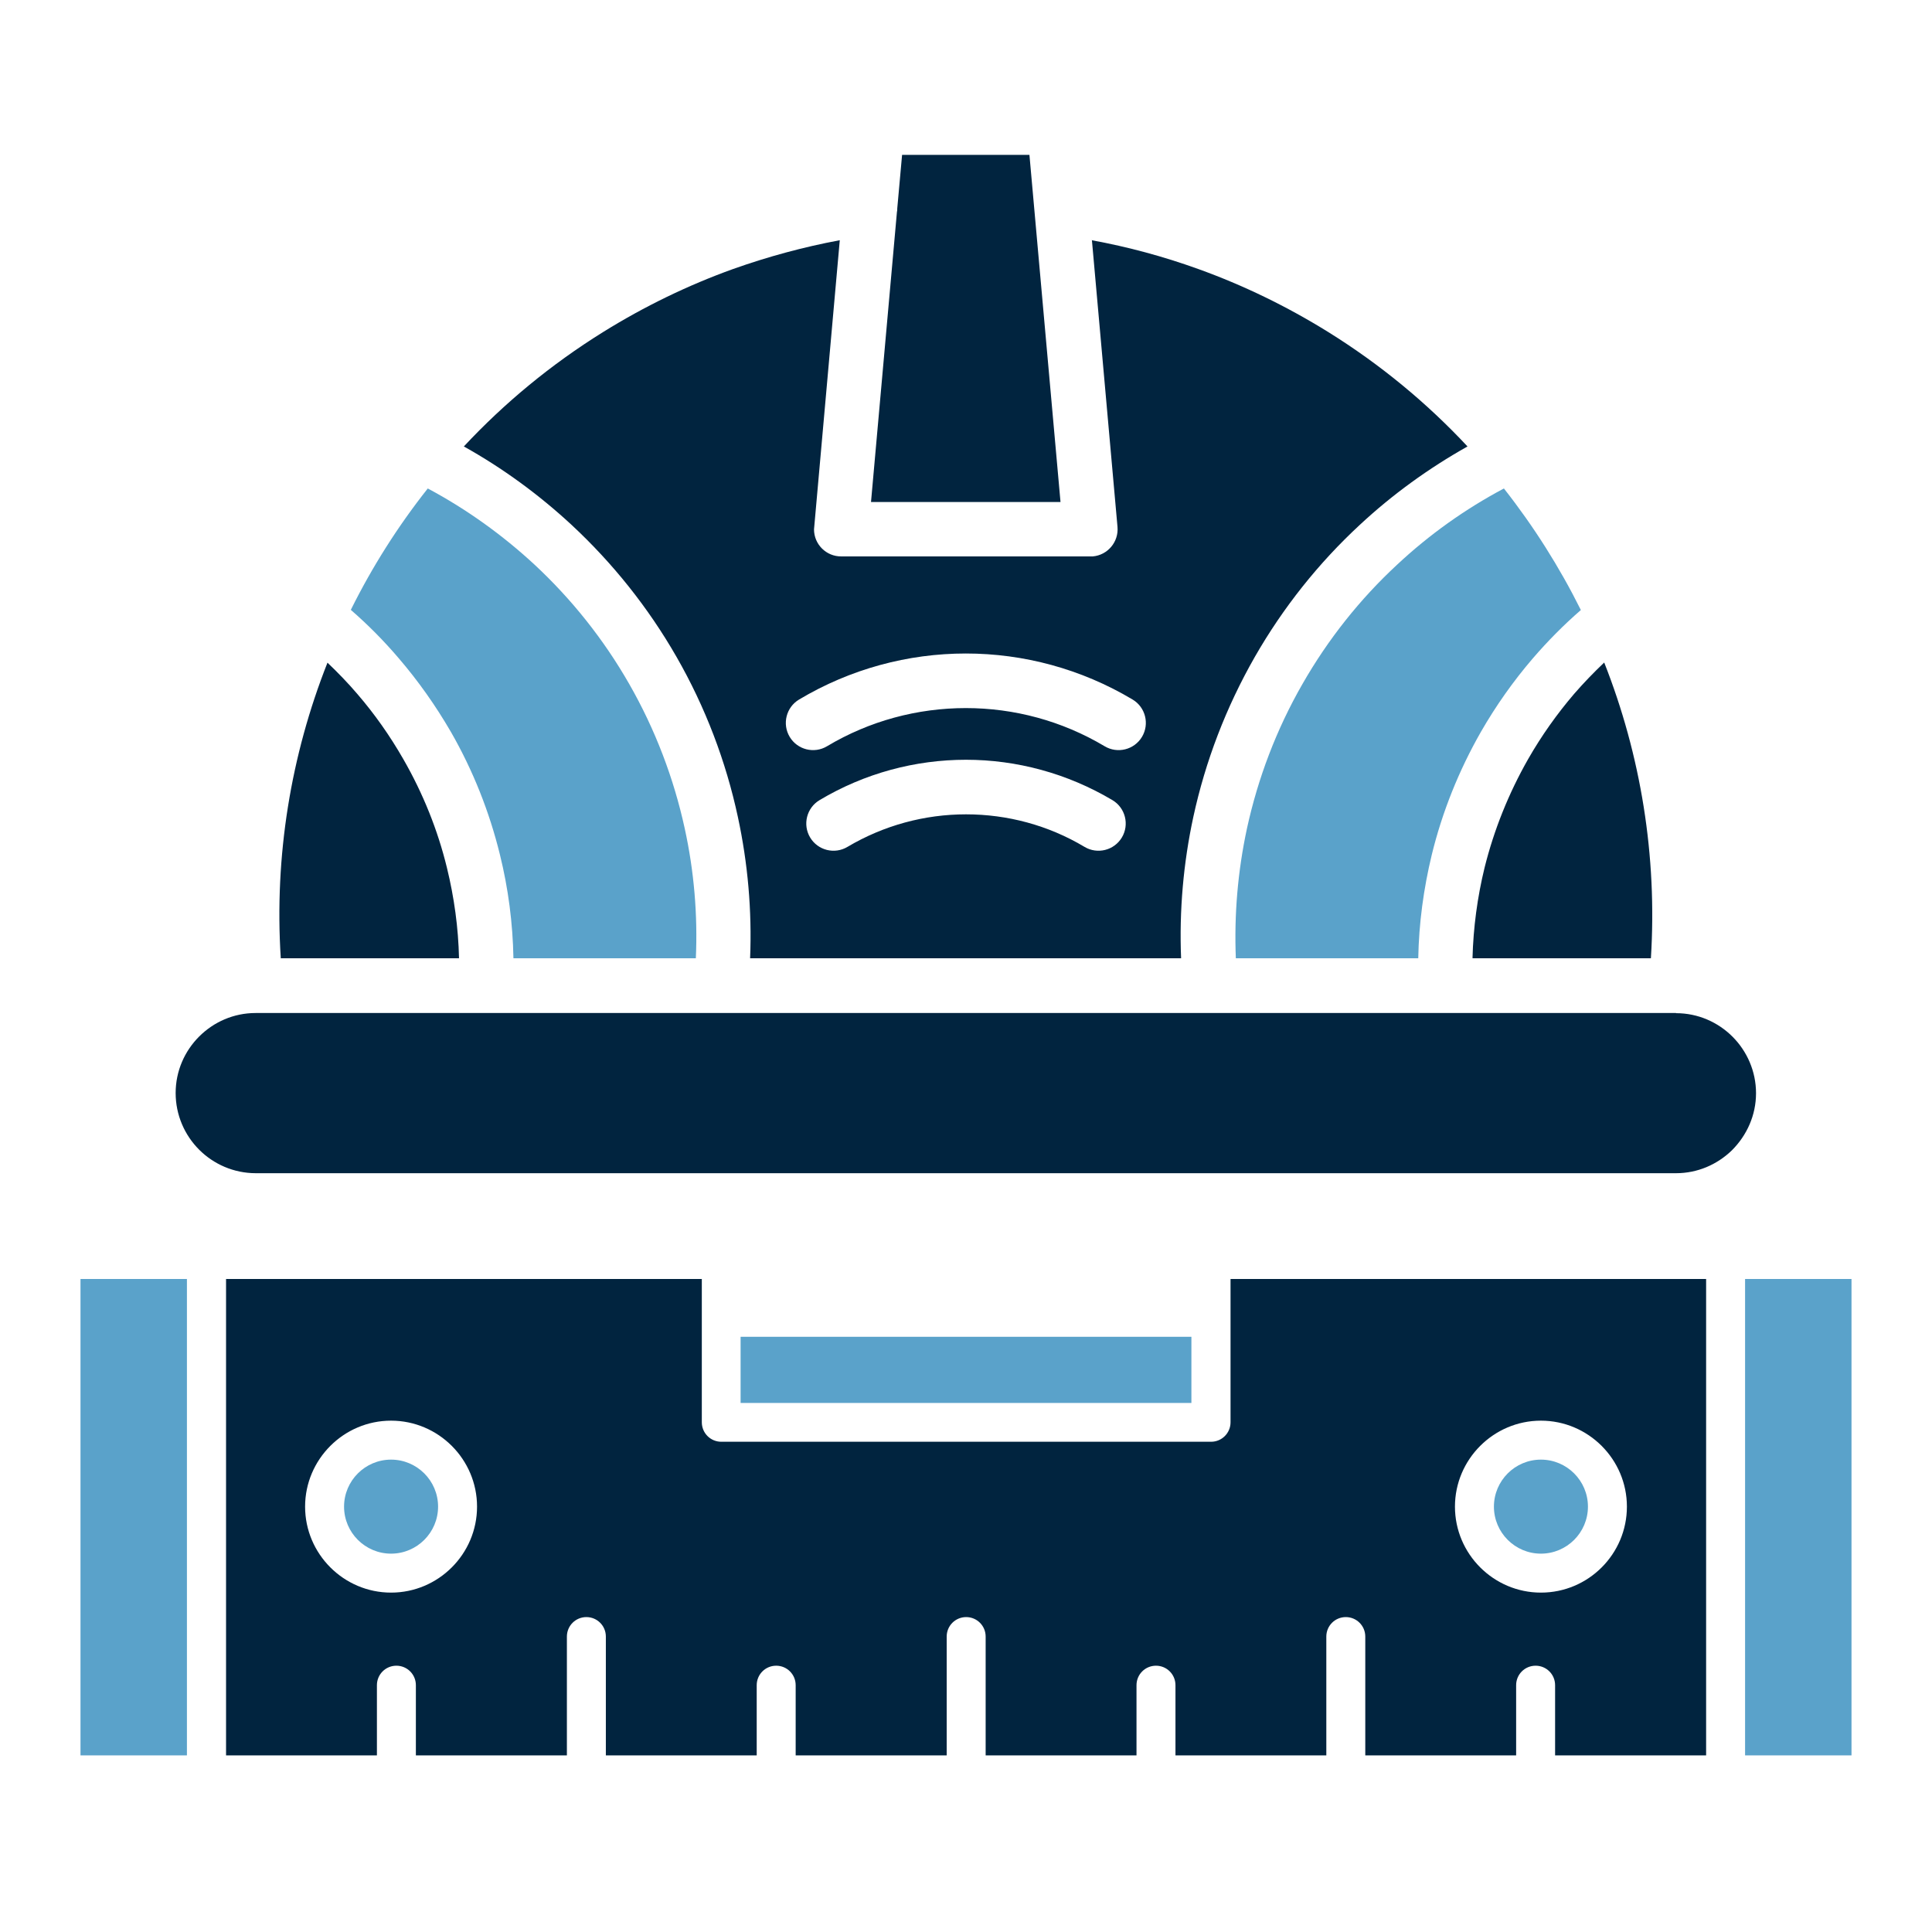 <?xml version="1.0" encoding="UTF-8"?>
<svg xmlns="http://www.w3.org/2000/svg" version="1.1" viewBox="0 0 1200 1200">
  <!-- Generator: Adobe Illustrator 29.3.1, SVG Export Plug-In . SVG Version: 2.1.0 Build 151)  -->
  <defs>
    <style>
      .st0 {
        fill: #01243f;
      }

      .st1 {
        fill: #5aa2ca;
      }
    </style>
  </defs>
  <g id="Layer_1">
    <path class="st0" d="M174.5,595.2h110.6c-.4-18.9-3-37.8-7.5-56.2-5.7-23.4-14.8-46.1-27.1-67.5-8.3-14.5-17.9-28.1-28.5-40.4-5.8-6.8-12.1-13.3-18.6-19.5-22.7,57.4-33.1,120-29,183.7h0ZM513.7,463.5c-8,4.8-18.4,2.2-23.2-5.8-4.8-8-2.2-18.4,5.8-23.2,32-19.1,67.8-28.6,103.6-28.6s71.6,9.5,103.6,28.6c8,4.8,10.6,15.2,5.8,23.2-4.8,8-15.2,10.6-23.2,5.8-26.5-15.8-56.3-23.7-86.2-23.7s-59.8,7.9-86.2,23.7h0ZM526.4,526c-8,4.8-18.4,2.2-23.2-5.8-4.8-8-2.2-18.4,5.8-23.2,28.1-16.8,59.6-25.1,91-25.1s62.9,8.4,91,25.1c8,4.8,10.6,15.2,5.8,23.2-4.8,8-15.2,10.6-23.2,5.8-22.6-13.5-48-20.2-73.6-20.2s-51,6.8-73.6,20.2h0ZM678.2,149.1l15.9,178.2c.8,9.3-6.1,17.5-15.4,18.3h-156.1c-9.4.1-17-7.5-17-16.8l16-179.6c-22.5,4.2-44.6,10.2-66.3,17.9-27.8,10-54.9,23.1-80.8,39.2-32.3,20.1-61.2,44-86.4,71,24.2,13.5,46.6,29.9,66.9,48.7,25.5,23.7,47.6,51.3,65.2,82,17.9,31.2,30.7,64.9,38.1,99.4,6.2,28.7,8.8,58.3,7.6,87.8h267.7c-1.2-29.5,1.4-59.1,7.6-87.8,7.5-34.6,20.3-68.1,38.2-99.4,17.6-30.7,39.6-58.3,65.2-82,20.2-18.8,42.7-35.1,66.9-48.7-25.2-27-54.1-50.9-86.4-71-25.9-16.1-53-29.2-80.8-39.2-21.6-7.8-43.8-13.8-66.3-17.9h0ZM639.5,96.2h-79.2l-3,33.3c0,.8,0,1.5-.2,2.2l-16.1,180.1h117.7l-16.3-182.1-3-33.5h0ZM914.8,595.2h110.6c4-63.6-6.3-126.2-29-183.7-6.5,6.2-12.8,12.7-18.7,19.5-10.6,12.4-20.2,25.9-28.5,40.4-12.2,21.4-21.3,44.2-27.1,67.5-4.5,18.4-7,37.3-7.5,56.2h0ZM1041,629.2H158.8c-13.7,0-26.1,5.6-35.1,14.6-9,9-14.6,21.4-14.6,35.1s5.6,26.2,14.6,35.2c9,9,21.5,14.6,35.2,14.6h882.1c13.3,0,25.5-5.3,34.7-14.2,9.4-9.4,15-21.9,15-35.5s-5.6-26.1-14.6-35.1-21.4-14.6-35.1-14.6h0Z"/>
    <path class="st1" d="M1083.9,794.4h66.1v295.9h-66.1v-295.9Z"/>
    <path class="st1" d="M986.3,935.8c0,16.1-13.1,29.2-29.2,29.2s-29.2-13.1-29.2-29.2,13.1-29.2,29.2-29.2,29.2,13.1,29.2,29.2"/>
    <path class="st1" d="M460,830.3h280v41.1h-280v-41.1Z"/>
    <path class="st0" d="M1059.7,794.4v295.9h-93.8v-43.6c0-6.7-5.4-12.1-12.1-12.1s-12.1,5.4-12.1,12.1v43.6h-93.7v-73.8c0-6.7-5.4-12.1-12.1-12.1s-12.1,5.4-12.1,12.1v73.8h-93.7v-43.6c0-6.7-5.4-12.1-12.1-12.1s-12.1,5.4-12.1,12.1v43.6h-93.7v-73.8c0-6.7-5.4-12.1-12.1-12.1s-12.1,5.4-12.1,12.1v73.8h-93.8v-43.6c0-6.7-5.4-12.1-12.1-12.1s-12.1,5.4-12.1,12.1v43.6h-93.7v-73.8c0-6.7-5.4-12.1-12.1-12.1s-12.1,5.4-12.1,12.1v73.8h-93.8v-43.6c0-6.7-5.4-12.1-12.1-12.1s-12.1,5.4-12.1,12.1v43.6h-93.7v-295.9h295.5v89c0,6.7,5.4,12.1,12.1,12.1h304.2c6.7,0,12.1-5.4,12.1-12.1v-89h295.6ZM1010.5,935.8c0-29.4-24-53.4-53.4-53.4s-53.4,24-53.4,53.4,24,53.4,53.4,53.4c29.5,0,53.4-24,53.4-53.4ZM296.3,935.8c0-29.4-24-53.4-53.4-53.4s-53.4,24-53.4,53.4,24,53.4,53.4,53.4c29.4,0,53.4-24,53.4-53.4Z"/>
    <path class="st1" d="M272.1,935.8c0,16.1-13.1,29.2-29.2,29.2s-29.2-13.1-29.2-29.2,13.1-29.2,29.2-29.2,29.2,13.1,29.2,29.2"/>
    <path class="st1" d="M50,794.4h66.1v295.9H50v-295.9Z"/>
  </g>
  <g id="Layer_2">
    <path class="st1" d="M318.9,595.2h113.3c1.2-27-1.1-54.1-6.9-80.6-6.8-31.2-18.3-61.5-34.5-89.8-15.9-27.8-35.8-52.7-58.8-74.1-20-18.5-42.3-34.5-66.3-47.3-18.6,23.5-34.6,48.8-47.8,75.4,10.6,9.2,20.6,19.3,29.8,30.1,12.1,14.1,22.9,29.4,32.3,45.6,13.8,24,24,49.8,30.5,76.3,5.2,21,8,42.6,8.4,64.3h0Z"/>
    <path class="st1" d="M767.6,595.2h113.3c.4-21.7,3.3-43.2,8.4-64.3,6.5-26.6,16.8-52.3,30.5-76.3,9.3-16.2,20.1-31.5,32.2-45.6,9.3-10.8,19.3-20.9,29.9-30.1-13.3-26.7-29.3-52-47.8-75.5-24.1,12.8-46.4,28.7-66.3,47.3-23,21.3-42.9,46.3-58.8,74.1-16.2,28.2-27.7,58.6-34.5,89.8-5.7,26.5-8,53.6-6.9,80.6h0Z"/>
  </g>
</svg>